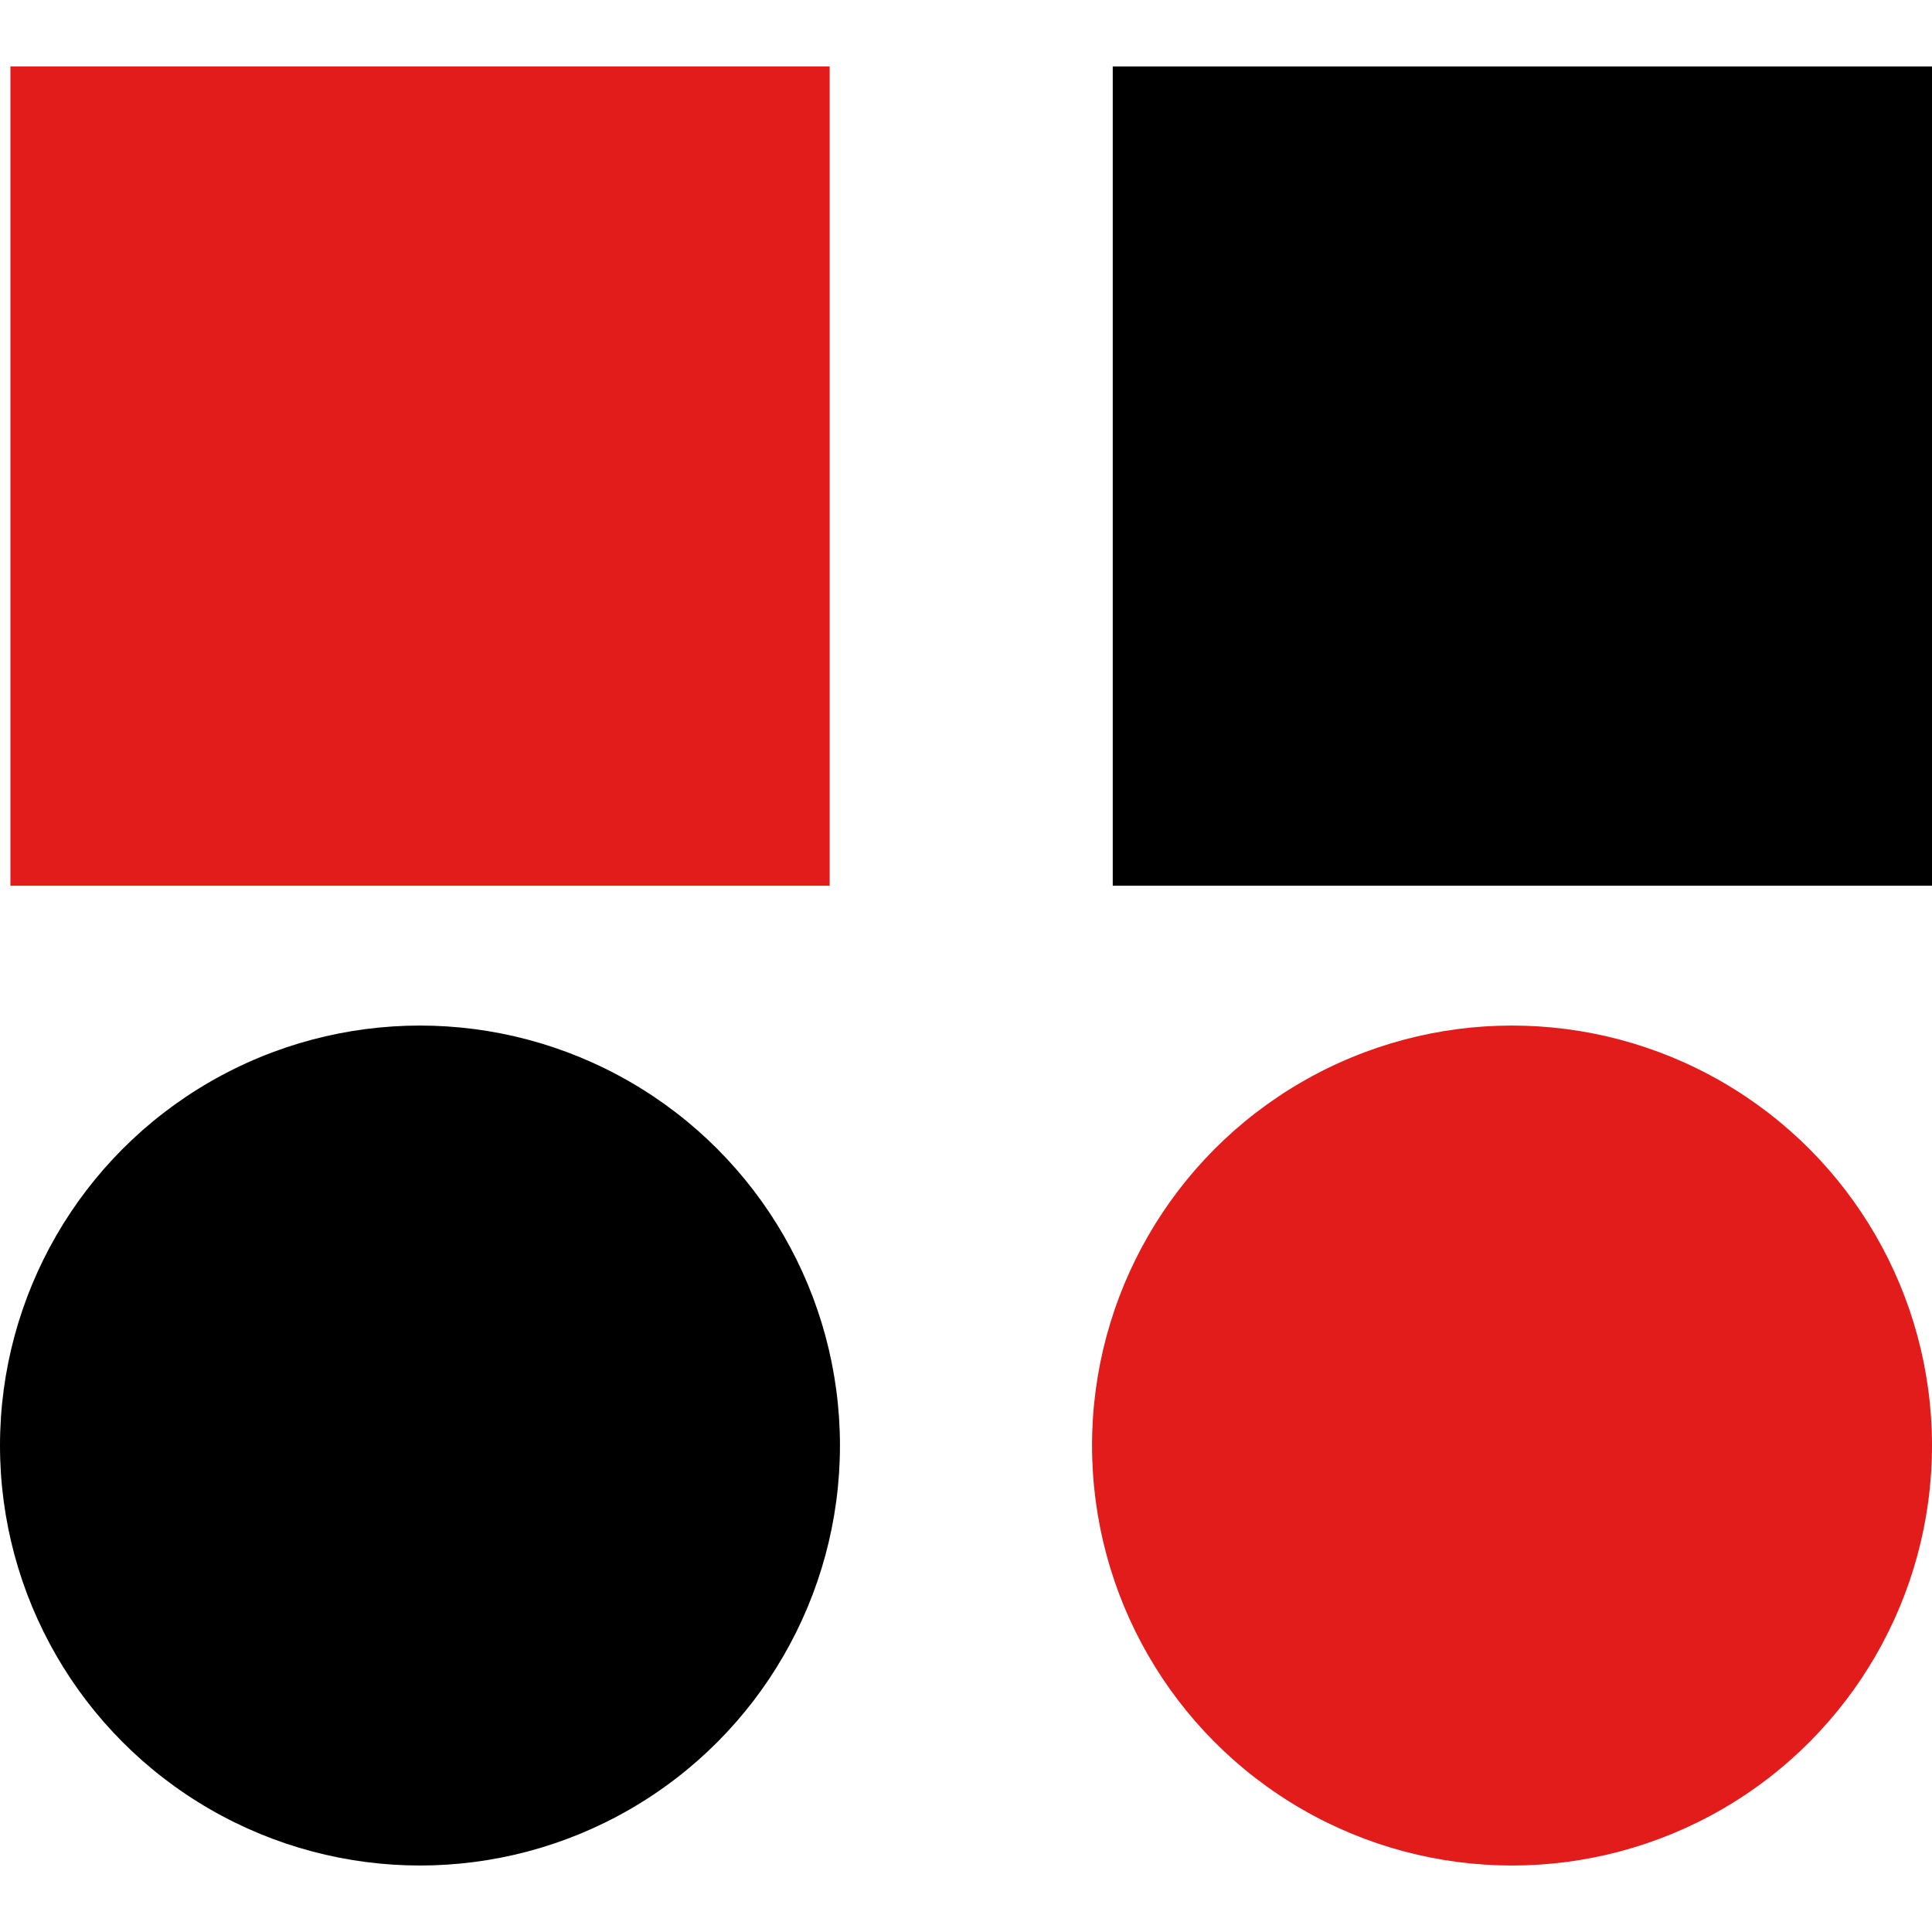 <?xml version="1.0" encoding="iso-8859-1"?>
<!-- Uploaded to: SVG Repo, www.svgrepo.com, Generator: SVG Repo Mixer Tools -->
<svg version="1.1" id="Layer_1" xmlns="http://www.w3.org/2000/svg" xmlns:xlink="http://www.w3.org/1999/xlink" 
	 viewBox="0 0 512.024 512.024" xml:space="preserve">
<circle style="fill:#E21B1B;" cx="400.72" cy="383.1" r="111.304"/>
<circle cx="111.304" cy="383.1" r="111.304"/>
<rect x="2.76" y="17.62" style="fill:#E21B1B;" width="217.12" height="217.12"/>
<rect x="294.904" y="17.62" width="217.12" height="217.12"/>
</svg>